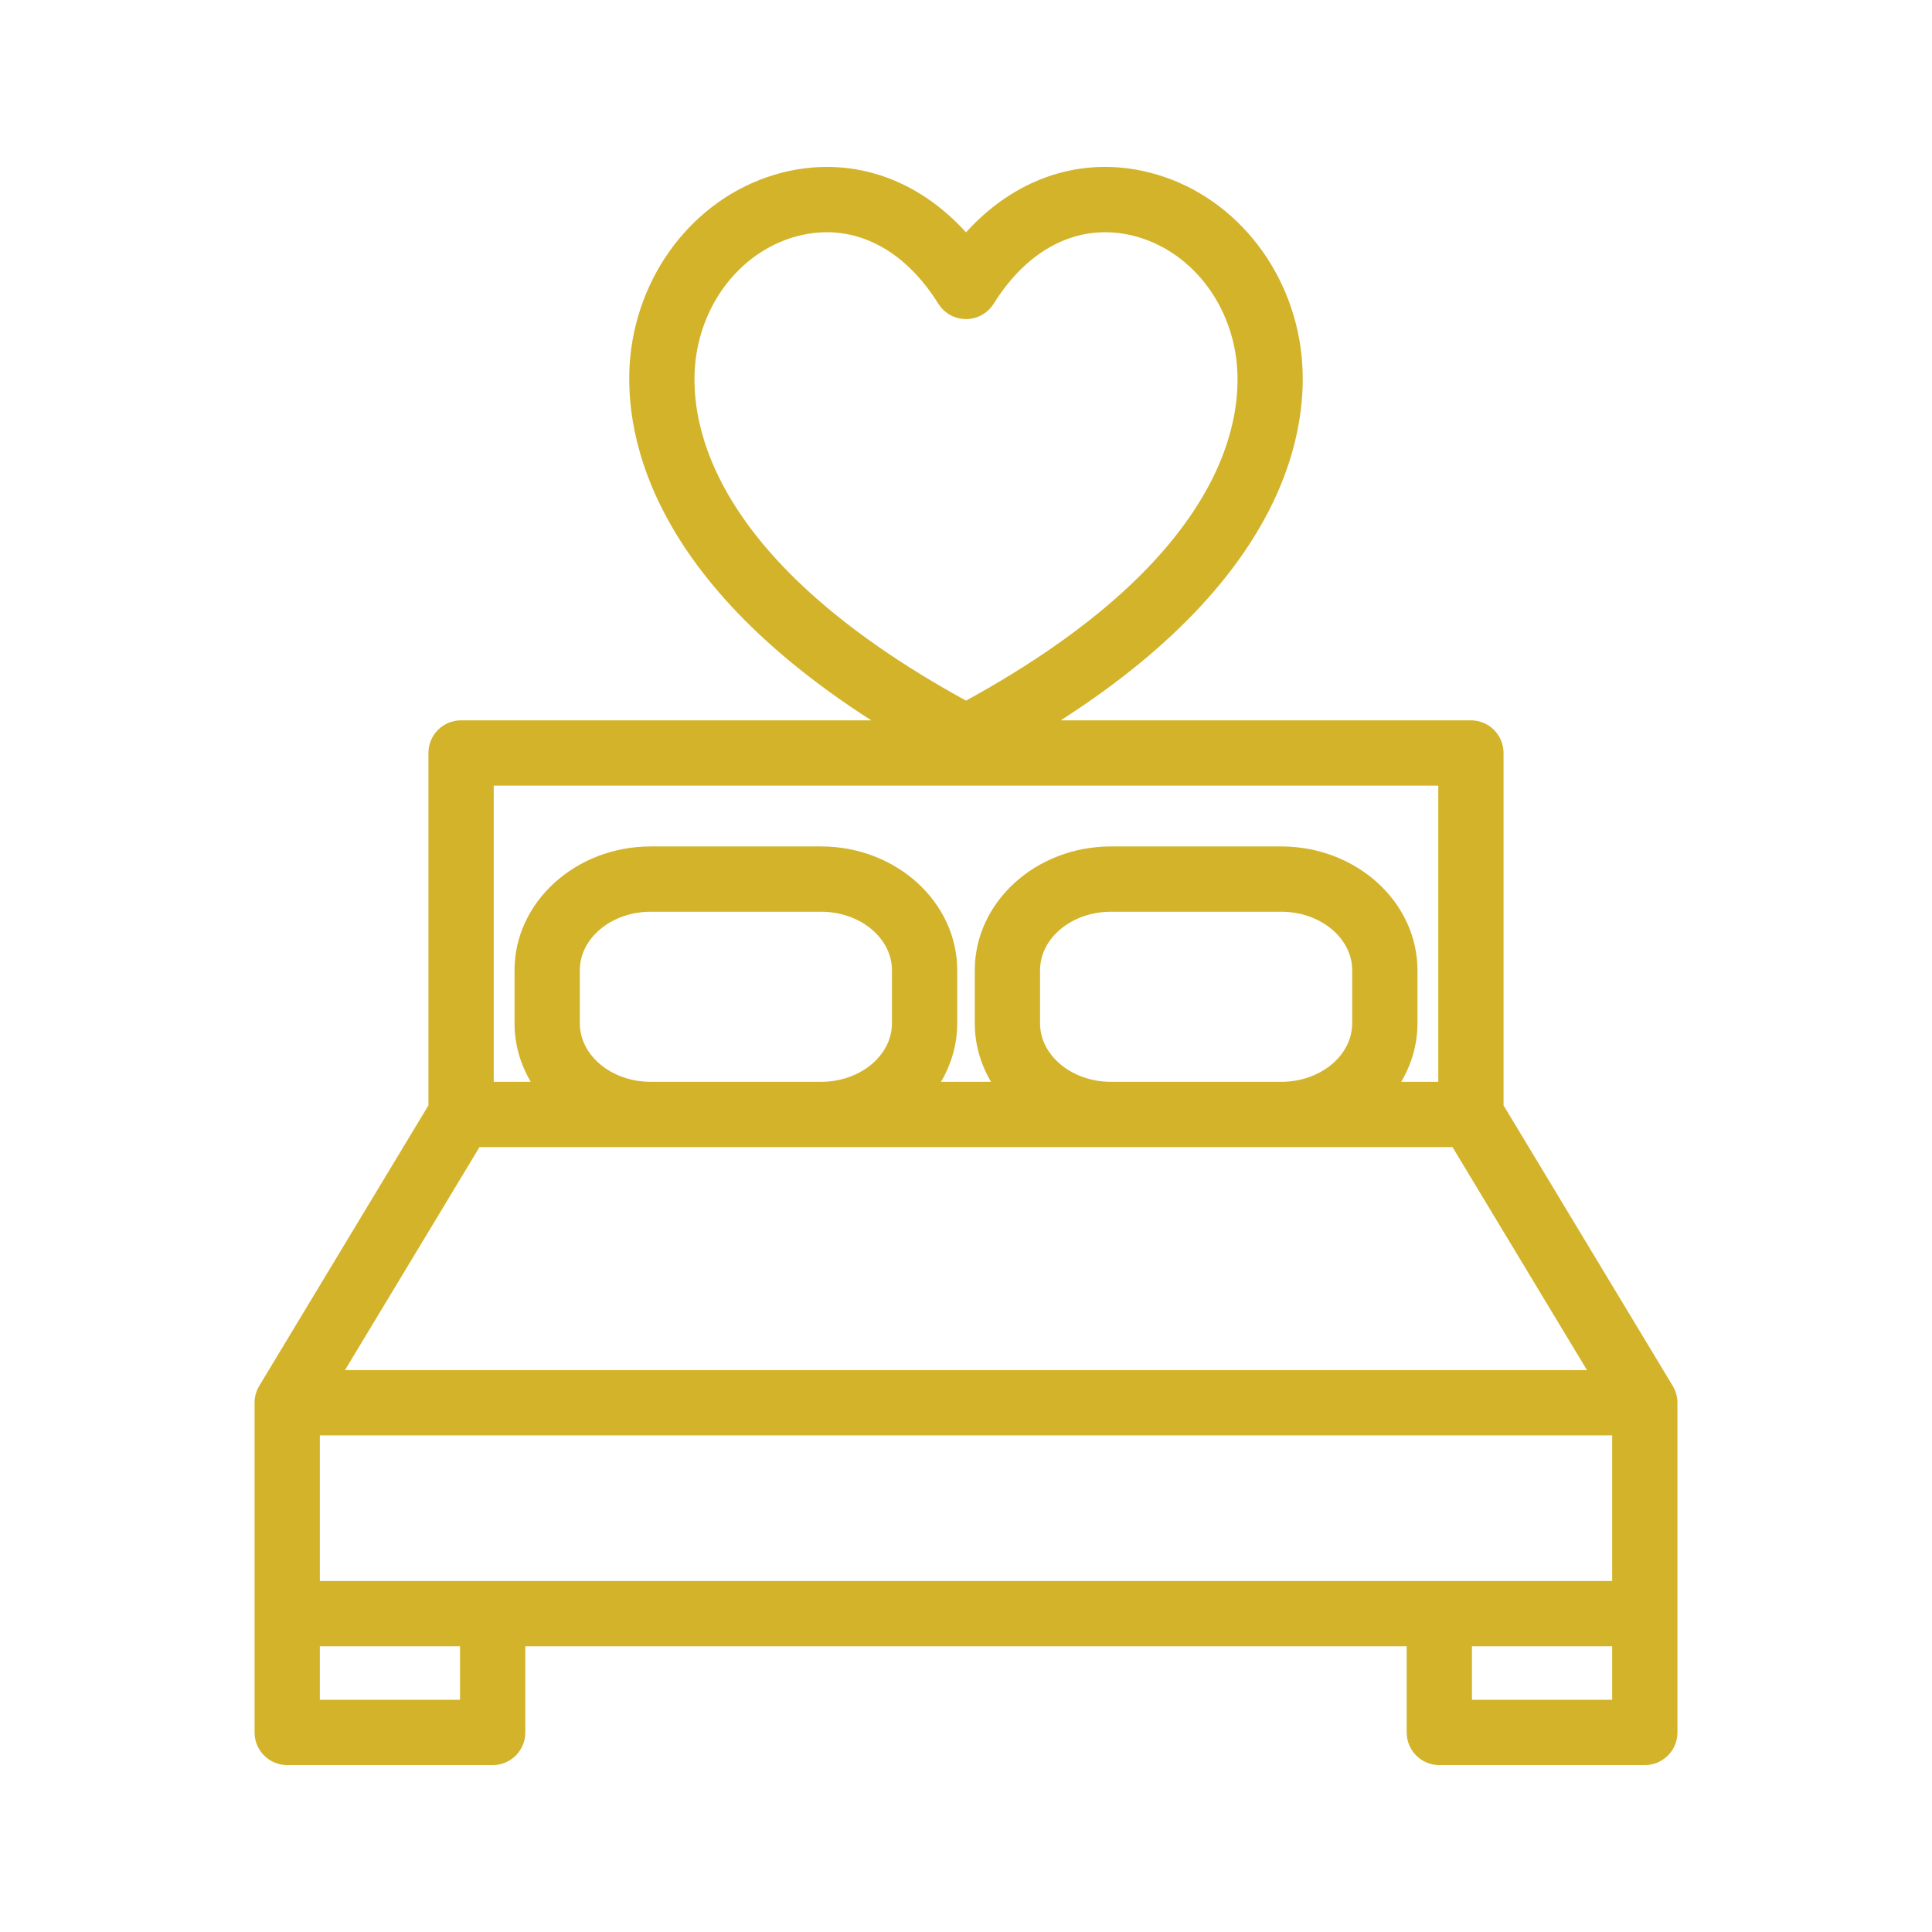 <?xml version="1.0" encoding="utf-8"?>
<!-- Generator: Adobe Illustrator 17.0.0, SVG Export Plug-In . SVG Version: 6.00 Build 0)  -->
<!DOCTYPE svg PUBLIC "-//W3C//DTD SVG 1.1//EN" "http://www.w3.org/Graphics/SVG/1.1/DTD/svg11.dtd">
<svg version="1.1" id="Livello_1" xmlns="http://www.w3.org/2000/svg" xmlns:xlink="http://www.w3.org/1999/xlink" x="0px" y="0px"
	 width="800px" height="800px" viewBox="0 0 800 800" enable-background="new 0 0 800 800" xml:space="preserve">
<g>
	<path fill="#D3B32A" d="M1094.631-1519.933c1.256,0.347,2.534,0.507,3.784,0.507c6.334,0,12.144-4.22,13.891-10.627
		c26.772-98.562,110.05-115.35,113.586-116.024c7.811-1.433,12.978-8.921,11.558-16.734c-1.42-7.827-8.918-13.035-16.748-11.608
		c-4.251,0.767-104.539,20.215-136.202,136.805C1082.417-1529.934,1086.951-1522.013,1094.631-1519.933"/>
	<path fill="#D3B32A" d="M1608.536-1495.318h-57.178c-4.873-65.073-32.983-125.538-80.043-171.475
		c-35.857-34.997-79.891-58.792-127.681-69.593c-3.83-29.462-29.066-52.284-59.548-52.284c-30.483,0-55.719,22.822-59.549,52.284
		c-47.791,10.808-91.825,34.596-127.681,69.593c-47.06,45.937-75.169,106.409-80.043,171.488H959.64
		c-15.551-0.013-28.196,12.641-28.196,28.189v30.39c0,15.555,12.645,28.203,28.196,28.203h160.611
		c8.554,11.907,44.084,64.925,56.108,79.647c19.525,23.908,73.713,35.596,100.195,40.01l-2.047,22.555
		c-0.903,7.907,4.777,15.055,12.698,15.935c0.547,0.074,1.094,0.1,1.63,0.1c7.231,0,13.464-5.434,14.304-12.788l3.61-36.403
		c0.89-7.847-4.717-14.954-12.562-15.915c-32.129-3.94-82.99-16.388-95.504-31.722c-11.172-13.668-39.163-55.425-43.26-61.419
		h32.286c7.934,7.154,26.088,23.095,47.301,39.01c15.108,11.315,78.404,9.915,111.563,0.38c3.257-0.933,6.084-2.987,7.974-5.807
		l22.619-33.583h28.192l-32.853,113.836c-0.397,1.387-0.587,2.827-0.56,4.274l0.237,24.482c0.15,7.861,6.571,14.128,14.401,14.128
		h0.28c7.954-0.153,14.287-6.727,14.131-14.681l-0.197-22.308l34.553-119.724h173.172c15.551,0,28.195-12.648,28.195-28.195v-30.403
		C1636.725-1482.663,1624.081-1495.318,1608.536-1495.318 M1284.084-1714.203c125.784,0,227.786,94.702,238.354,218.206h-476.708
		C1056.308-1619.502,1158.307-1714.203,1284.084-1714.203 M1284.084-1759.861c12.624,0,23.499,7.547,28.423,18.341
		c-9.381-0.98-18.865-1.493-28.423-1.493s-19.042,0.513-28.429,1.493C1260.586-1752.313,1271.46-1759.861,1284.084-1759.861
		 M1333.692-1395.536c-29.94,7.147-73.223,5.787-82.07,2.447c-6.964-5.234-13.608-10.501-19.622-15.434h110.43L1333.692-1395.536z
		 M1607.916-1437.339H960.253v-29.156h647.663V-1437.339z"/>
</g>
<g>
	<path fill="#D3B32A" d="M-697.513-29.326c-7.134,0-12.925,5.787-12.925,12.921V-4.13c0,7.141,5.791,12.928,12.925,12.928
		c7.141,0,12.931-5.787,12.931-12.928v-12.274C-684.582-23.539-690.372-29.326-697.513-29.326"/>
	<path fill="#D3B32A" d="M-720.144,76.177c-19.609,0-35.557,15.961-35.557,35.563c0,19.595,15.948,35.563,35.557,35.563
		c19.608,0,35.556-15.968,35.556-35.563C-684.588,92.138-700.536,76.177-720.144,76.177 M-720.144,123.594
		c-6.541,0-11.851-5.32-11.851-11.854c0-6.547,5.31-11.854,11.851-11.854c6.547,0,11.851,5.307,11.851,11.854
		C-708.293,118.274-713.598,123.594-720.144,123.594"/>
	<path fill="#D3B32A" d="M-411.968,147.296c19.609,0,35.563-15.961,35.563-35.556c0-19.609-15.955-35.563-35.563-35.563
		c-19.602,0-35.556,15.955-35.556,35.563C-447.524,131.335-431.57,147.296-411.968,147.296 M-411.968,99.886
		c6.541,0,11.851,5.307,11.851,11.854c0,6.534-5.311,11.854-11.851,11.854c-6.54,0-11.851-5.32-11.851-11.854
		C-423.819,105.193-418.508,99.886-411.968,99.886"/>
	<path fill="#D3B32A" d="M-219.275-206.434c13.321-13.315,20.659-31.029,20.659-49.858c0-38.889-31.629-70.526-70.523-70.526
		c-17.971,0-34.91,6.68-48.004,18.868c-13.095-12.187-30.032-18.868-48.001-18.868c-38.897,0-70.526,31.636-70.526,70.526
		c0,18.829,7.331,36.544,20.659,49.858l86.017,86.021v27.489c0,12.181,3.577,23.975,10.308,34.063l7.068,10.608
		c4.137,6.201,6.327,13.428,6.327,20.929c0,10.08-3.917,19.548-11.057,26.682l-39.28,39.283c-6.211-4.12-13.231-7.141-20.775-8.674
		v-84.168c0-58.825-47.851-106.676-106.683-106.676h-165.934c-58.832,0-106.676,47.851-106.676,106.676v84.168
		c-9.874,2.007-18.688,6.687-26.116,12.954l-34.703-41.65c-6.644-7.967-10.301-18.074-10.301-28.436
		c0-13.575,6.081-26.209,16.665-34.683l18.248-14.614c15.485-12.355,24.352-30.803,24.352-50.618
		c0-17.315-6.744-33.602-18.998-45.837l-4.52-4.52c-7.764-7.767-12.045-18.109-12.045-29.103v-8.701l86.017-86.014
		c13.328-13.321,20.659-31.029,20.659-49.864c0-38.89-31.629-70.526-70.523-70.526c-17.971,0-34.916,6.687-48.004,18.868
		c-13.095-12.181-30.032-18.868-48.001-18.868c-38.896,0-70.526,31.636-70.526,70.526c0,18.835,7.331,36.543,20.659,49.864
		l86.017,86.014v8.701c0,17.321,6.738,33.602,18.985,45.85l4.52,4.514c7.778,7.774,12.051,18.109,12.051,29.096
		c0,12.574-5.628,24.276-15.445,32.13l-18.262,14.608c-16.241,12.995-25.555,32.363-25.555,53.178
		c0,15.895,5.604,31.376,15.785,43.63l37.933,45.51c-3.913,7.901-6.31,16.668-6.31,26.056v106.676
		c-19.598,0-35.556,15.955-35.556,35.563c0,19.602,15.958,35.556,35.556,35.556h23.712c0,26.149,21.261,47.411,47.407,47.411
		c26.149,0,47.411-21.262,47.411-47.411h237.06c0,26.149,21.262,47.411,47.41,47.411c26.146,0,47.415-21.262,47.415-47.411h23.705
		c19.598,0,35.556-15.955,35.556-35.556c0-19.608-15.958-35.563-35.556-35.563V88.031c0-12.061-3.66-23.255-9.874-32.63
		l39.277-39.296c11.614-11.601,18.005-27.029,18.005-43.43c0-12.195-3.577-23.982-10.308-34.07l-7.067-10.601
		c-4.13-6.207-6.331-13.435-6.331-20.928v-27.489L-219.275-206.434z M-814.966-236.903l-81.107-81.114
		c-8.841-8.841-13.718-20.595-13.718-33.103c0-25.809,21.009-46.817,46.824-46.817c12.498,0,24.256,4.873,33.103,13.715
		l14.898,14.894l14.898-14.894c8.847-8.841,20.605-13.715,33.106-13.715c25.806,0,46.821,21.008,46.821,46.817
		c0,12.508-4.877,24.262-13.717,33.103L-814.966-236.903z M-352.699,88.031v106.676h-130.388V52.475h94.825
		C-368.654,52.475-352.699,68.429-352.699,88.031 M-731.996-54.201c0-45.737,37.23-82.974,82.974-82.974h165.934
		c45.744,0,82.974,37.237,82.974,82.974v82.968h-82.974c0-13.075-10.644-23.709-23.702-23.709h-118.53
		c-13.074,0-23.702,10.634-23.702,23.709h-82.974V-54.201z M-506.79,76.177v23.709h-118.53V76.177h71.12V52.475h-71.12V28.766
		h118.53v23.708h-23.705v23.702H-506.79z M-625.32,123.594h118.53v23.709h-118.53V123.594z M-506.79,194.707h-118.53v-23.708h118.53
		V194.707z M-779.403,88.031c0-19.602,15.948-35.556,35.556-35.556h94.824v142.232h-130.381V88.031z M-731.996,289.529
		c-13.074,0-23.702-10.627-23.702-23.702h47.408C-708.29,278.901-718.934,289.529-731.996,289.529 M-400.114,289.529
		c-13.074,0-23.705-10.627-23.705-23.702h47.414C-376.405,278.901-387.056,289.529-400.114,289.529 M-328.994,218.409
		c6.54,0,11.851,5.314,11.851,11.861c0,6.541-5.311,11.848-11.851,11.848h-474.121c-6.547,0-11.851-5.308-11.851-11.848
		c0-6.547,5.303-11.861,11.851-11.861H-328.994z M-317.143-142.082l-81.107-81.107c-8.841-8.847-13.718-20.609-13.718-33.103
		c0-25.822,21.002-46.823,46.824-46.823c12.498,0,24.255,4.873,33.096,13.714l14.905,14.895l14.898-14.895
		c8.847-8.841,20.605-13.714,33.106-13.714c25.819,0,46.821,21.015,46.821,46.823c0,12.495-4.877,24.256-13.717,33.103
		L-317.143-142.082z"/>
	<path fill="#D3B32A" d="M-697.509-47.054c-5.66,0-10.241-4.587-10.241-10.241c0-19.641,5.77-34.796,17.145-45.044
		c12.404-11.154,30.763-15.529,54.508-13.048c5.617,0.593,9.701,5.634,9.108,11.268c-0.587,5.621-5.6,9.628-11.257,9.108
		c-17.758-1.887-30.753,0.78-38.65,7.9c-6.88,6.188-10.371,16.222-10.371,29.816C-687.268-51.641-691.849-47.054-697.509-47.054"/>
</g>
<g>
	<path fill="#D3B32A" d="M-520.477,625.337c-7.134,0-12.924,5.794-12.924,12.928v114.89c0,7.134,5.79,12.921,12.924,12.921
		c7.134,0,12.925-5.787,12.925-12.921v-114.89C-507.553,631.132-513.343,625.337-520.477,625.337"/>
	<path fill="#D3B32A" d="M-520.477,579.894c-7.134,0-12.924,5.794-12.924,12.927v1.074c0,7.141,5.79,12.921,12.924,12.921
		c7.134,0,12.925-5.78,12.925-12.921v-1.074C-507.553,585.687-513.343,579.894-520.477,579.894"/>
	<path fill="#D3B32A" d="M-804.755,579.894c-7.141,0-12.932,5.794-12.932,12.927v114.57c0,7.134,5.791,12.921,12.932,12.921
		c7.134,0,12.924-5.787,12.924-12.921v-114.57C-791.831,585.687-797.621,579.894-804.755,579.894"/>
	<path fill="#D3B32A" d="M-445.534,827.348c-49.864,0-90.454,40.577-90.454,90.454c0,49.878,40.583,90.454,90.454,90.454
		c49.881,0,90.454-40.576,90.454-90.454C-355.08,867.926-395.653,827.348-445.534,827.348 M-510.14,917.803
		c0-7.147,1.18-14.021,3.337-20.455l35.429,20.455l-35.429,20.455C-508.959,931.824-510.14,924.95-510.14,917.803 M-458.452,981.115
		c-13.954-2.847-26.282-10.214-35.406-20.489l35.406-20.442V981.115z M-458.452,895.421l-35.406-20.441
		c9.124-10.268,21.452-17.642,35.406-20.482V895.421z M-432.609,854.498c13.961,2.84,26.292,10.214,35.406,20.488l-35.406,20.435
		V854.498z M-432.609,981.115v-40.931l35.406,20.442C-406.317,970.901-418.648,978.268-432.609,981.115 M-384.259,938.258
		l-35.427-20.455l35.427-20.455c2.15,6.434,3.337,13.308,3.337,20.455S-382.109,931.824-384.259,938.258"/>
	<path fill="#D3B32A" d="M-445.53,801.506h62.025c7.138,0,12.918-5.78,12.918-12.921c0-7.135-5.78-12.921-12.918-12.921h-62.025
		c-3.474,0-6.921,0.133-10.334,0.373V541.13c0-3.127-1.114-5.994-2.957-8.227l-0.007-0.014
		c-9.244-11.167-44.897-47.777-53.471-58.145c-2.457-2.967-6.11-4.68-9.954-4.68h-89.014c17.118-16.095,32.513-36.27,32.513-56.799
		c0-26.749-21.765-48.517-48.521-48.517c-13.835,0-26.436,5.827-35.34,15.275c-8.894-9.448-21.498-15.275-35.336-15.275
		c-26.755,0-48.514,21.769-48.514,48.517c0,20.529,15.388,40.703,32.496,56.799h-89.008c-3.844,0-7.494,1.713-9.954,4.68
		c-8.58,10.368-44.227,46.978-53.471,58.145c0,0,0,0.007-0.007,0.007c-1.843,2.24-2.953,5.107-2.953,8.234v185.263
		c-9.244-1.587-18.742-2.413-28.429-2.413h-69.783c-7.134,0-12.924,5.787-12.924,12.921c0,7.134,5.79,12.921,12.924,12.921h69.783
		c13.128,0,25.832,1.8,37.904,5.141c50.501,13.995,89.567,55.351,100.865,106.195c0.057,0.26,3.367,12.601,3.367,30.803v26.488
		c0,3.427,1.367,6.721,3.803,9.148c2.417,2.413,5.701,3.773,9.127,3.773h0.014l167.991-0.32v-0.006
		c7.128-0.014,12.898-5.794,12.898-12.921C-561.824,853.824-509.656,801.506-445.53,801.506 M-720.628,413.266
		c0-12.501,10.168-22.675,22.675-22.675c11.475,0,21.156,8.574,22.502,19.962c0.77,6.507,6.287,11.401,12.835,11.401
		c6.547,0,12.064-4.894,12.835-11.401c1.347-11.388,11.021-19.962,22.505-19.962c12.497,0,22.672,10.175,22.672,22.675
		c0,19.995-33.23,48.065-57.998,63.932C-684.975,462.73-720.628,433.821-720.628,413.266 M-796.974,495.906h115.797
		c5.917,3.973,10.341,6.627,12.007,7.614c1.987,1.16,4.254,1.773,6.554,1.773s4.561-0.613,6.547-1.773
		c1.667-0.987,6.091-3.641,12.011-7.614h115.796c7.918,9.187,28.119,29.936,30.399,32.303h-329.515
		C-825.097,525.842-804.895,505.094-796.974,495.906 M-587.086,905.235l-142.722,0.267v-13.541c0-5.007-0.233-9.961-0.67-14.862
		h147.652h1.18C-584.356,886.14-586.213,895.541-587.086,905.235 M-724.968,851.257V683.269c0-35.623,28.989-64.606,64.612-64.606
		c35.626,0,64.606,28.982,64.606,64.606v167.987H-724.968z M-569.901,849.057V683.269c0-49.871-40.574-90.454-90.454-90.454
		c-49.881,0-90.455,40.576-90.455,90.454v127.478c-20.058-36.163-53.061-64.193-92.714-77.773V554.051h361.811v226.28
		c-0.17,0.053-0.347,0.1-0.527,0.147c-0.19,0.053-0.38,0.119-0.573,0.16C-519.791,790.692-551.257,815.401-569.901,849.057"/>
	<path fill="#D3B32A" d="M-632.9,725.266c-7.134,0-12.924,5.794-12.924,12.928v12.268c0,7.141,5.79,12.927,12.924,12.927
		c7.141,0,12.932-5.787,12.932-12.927v-12.268C-619.969,731.06-625.76,725.266-632.9,725.266"/>
	<path fill="#D3B32A" d="M-762.121,982.415h-62.669c26.389-21.335,43.294-53.958,43.294-90.448
		c0-64.132-52.175-116.303-116.303-116.303c-64.122,0-116.297,52.171-116.297,116.303c0,63.926,51.861,115.971,115.723,116.284
		c0.046,0,0.096,0.006,0.143,0.006h136.108c7.141,0,12.925-5.787,12.925-12.921C-749.197,988.202-754.981,982.415-762.121,982.415
		 M-813.826,858.404c4.174,10.381,6.48,21.702,6.48,33.563c0,11.848-2.307,23.169-6.48,33.55l-42.907-24.769
		c0.607-2.834,0.933-5.774,0.933-8.781c0-3.02-0.326-5.96-0.933-8.787L-813.826,858.404z M-884.875,802.446
		c23.472,3.374,44.044,15.788,58.099,33.59l-42.887,24.769c-4.35-3.927-9.517-6.947-15.211-8.801V802.446z M-910.717,802.446v49.558
		c-5.694,1.854-10.861,4.874-15.205,8.801l-42.887-24.769C-954.758,818.234-934.189,805.82-910.717,802.446 M-981.767,925.531
		c-4.167-10.394-6.487-21.715-6.487-33.563c0-11.867,2.321-23.182,6.487-33.563l42.907,24.775c-0.607,2.827-0.933,5.768-0.933,8.787
		c0,3.007,0.326,5.947,0.933,8.781L-981.767,925.531z M-910.717,981.475c-23.472-3.374-44.041-15.795-58.092-33.596l42.887-24.762
		c4.344,3.927,9.511,6.947,15.205,8.794V981.475z M-897.799,908.116c-8.904,0-16.152-7.248-16.152-16.148
		c0-8.914,7.248-16.161,16.152-16.161c8.91,0,16.161,7.248,16.161,16.161C-881.639,900.868-888.889,908.116-897.799,908.116
		 M-884.875,981.475v-49.558c5.694-1.854,10.861-4.874,15.205-8.801l42.887,24.762C-840.831,965.68-861.403,978.101-884.875,981.475
		"/>
</g>
<path fill="#D3B32A" d="M694.592,580.84c0-2.493-0.694-4.841-1.88-6.841c-0.027-0.04-0.04-0.087-0.067-0.126l-70.059-116.157V311.79
	c0-7.468-6.054-13.515-13.508-13.515H439.237c99.382-63.732,103.008-127.924,99.328-154.207c-5.12-36.617-31.429-66.073-65.486-73.3
	c-27.069-5.753-53.365,3.681-73.073,25.442c-19.722-21.762-46.004-31.189-73.086-25.442c-34.056,7.227-60.379,36.684-65.499,73.3
	c-3.667,26.295-0.04,90.474,99.342,154.207H190.922c-7.468,0-13.521,6.047-13.521,13.515v145.926l-70.059,116.157
	c-0.027,0.053-0.053,0.113-0.08,0.167c-1.174,2.007-1.854,4.327-1.854,6.801v87.327v49.204c0,7.468,6.054,13.515,13.521,13.515
	h85.074c7.467,0,13.521-6.047,13.521-13.515v-35.689h364.952v35.689c0,7.468,6.054,13.515,13.521,13.515h85.074
	c7.468,0,13.521-6.047,13.521-13.515V580.84z M559.914,423.713c0,13.368-13.188,24.249-29.389,24.249h-70.486
	c-16.201,0-29.376-10.881-29.376-24.249v-21.941c0-13.368,13.175-24.242,29.376-24.242h70.486c16.202,0,29.389,10.874,29.389,24.242
	V423.713z M369.337,423.713c0,13.368-13.175,24.249-29.376,24.249h-70.499c-16.188,0-29.376-10.881-29.376-24.249v-21.941
	c0-13.368,13.188-24.242,29.376-24.242h70.499c16.202,0,29.376,10.874,29.376,24.242V423.713z M601.451,474.991l55.685,92.341
	H142.851l55.698-92.341H601.451z M288.197,147.816c3.547-25.395,21.362-45.737,44.337-50.604
	c21.455-4.561,41.857,5.847,55.992,28.536c3.947,6.347,12.281,8.281,18.615,4.333c1.72-1.073,3.093-2.467,4.133-4.047
	c0.067-0.1,0.134-0.18,0.2-0.287c14.135-22.689,34.55-33.083,55.992-28.536c22.976,4.867,40.79,25.209,44.338,50.604
	c3.187,22.856-1.574,81.874-111.796,142.306C289.784,229.689,285.01,170.671,288.197,147.816 M204.443,325.311h391.114v122.65
	h-15.361c4.294-7.227,6.747-15.482,6.747-24.249v-21.941c0-28.27-25.309-51.278-56.418-51.278h-70.486
	c-31.109,0-56.405,23.009-56.405,51.278v21.941c0,8.768,2.454,17.022,6.734,24.249h-20.735c4.281-7.227,6.734-15.482,6.734-24.249
	v-21.941c0-28.27-25.296-51.278-56.405-51.278h-70.499c-31.096,0-56.405,23.009-56.405,51.278v21.941
	c0,8.761,2.441,17.022,6.721,24.249h-15.335V325.311z M190.482,703.857h-58.045v-22.175h58.045V703.857z M667.563,703.857h-58.058
	v-22.175h58.058V703.857z M667.563,654.653H132.437v-60.292h535.126V654.653z"/>
<g>
	<path fill="#D3B32A" d="M-284.064-1646.001h-21.082h-42.177h-42.163h-42.19h-42.164h-42.177h-126.531h-42.177h-42.177h-42.177
		h-21.068c-29.083,0-52.725,23.663-52.725,52.718v147.613c0,29.076,23.642,52.725,52.725,52.725h506.084
		c29.069,0,52.724-23.649,52.724-52.725v-147.613C-231.34-1622.338-254.995-1646.001-284.064-1646.001 M-758.531-1414.027h-31.616
		c-17.455,0-31.656-14.201-31.656-31.643v-147.613c0-17.428,14.201-31.629,31.656-31.629h10.534v126.531
		c0,5.827,4.707,10.541,10.534,10.541h10.548V-1414.027z M-758.531-1624.912h21.082v115.977h-21.082V-1624.912z M-674.178-1414.027
		h-63.272v-73.813h10.547c5.84,0,10.547-4.714,10.547-10.541v-126.531h21.082v126.531c0,5.827,4.72,10.541,10.547,10.541h10.547
		V-1414.027z M-674.178-1624.912h21.082v115.977h-21.082V-1624.912z M-589.837-1414.027h-63.272v-73.813h10.56
		c5.828,0,10.548-4.714,10.548-10.541v-126.531h42.163V-1414.027z M-505.483-1414.027h-63.246v-210.885h42.164v126.531
		c0,5.827,4.72,10.541,10.547,10.541h10.534V-1414.027z M-505.483-1624.912h21.096v115.977h-21.096V-1624.912z M-421.143-1414.027
		h-63.245v-73.813h10.547c5.813,0,10.534-4.714,10.534-10.541v-126.531h21.095v126.531c0,5.827,4.707,10.541,10.534,10.541h10.534
		V-1414.027z M-421.143-1624.912h21.109v115.977h-21.109V-1624.912z M-336.775-1414.027h-63.259v-73.813h10.548
		c5.813,0,10.534-4.714,10.534-10.541v-126.531h21.082v126.531c0,5.827,4.72,10.541,10.547,10.541h10.548V-1414.027z
		 M-336.775-1624.912h21.081v115.977h-21.081V-1624.912z M-252.421-1445.67c0,17.442-14.201,31.643-31.642,31.643h-31.63v-73.813
		h10.548c5.84,0,10.547-4.714,10.547-10.541v-126.531h10.534c17.441,0,31.642,14.201,31.642,31.629V-1445.67z"/>
	<path fill="#D3B32A" d="M-801.069-1663.595c2.693,0,5.4-1.041,7.454-3.08l45.87-45.897c13.695-13.681,13.708-35.963,0-49.685
		c-0.066-0.087-0.16-0.126-0.24-0.213v-116.663l158.147-18.615v104.329c-7.867-0.78-16.028,1.06-22.975,5.7l-9,6l-9.041-6
		c-13.881-9.247-32.509-7.414-44.297,4.394c-13.695,13.701-13.682,35.976,0,49.664l45.884,45.891
		c2.067,2.054,4.76,3.087,7.454,3.087c2.706,0,5.4-1.033,7.454-3.087l22.535-22.522l72.06-9.427
		c3.694-0.414,7.241,0.693,10.001,3.16c2.773,2.454,4.294,5.854,4.294,9.554c0,9.727,4.173,18.995,11.468,25.409
		c6.227,5.507,14.227,8.494,22.428,8.494c1.413,0,2.801-0.087,4.2-0.253l13.855-1.727c0.427-0.007,0.827,0.02,1.267-0.033
		l23.135-3.02l19.841-2.467v-0.113l3.32-0.433c5.814-0.76,9.934-6.094,9.187-11.914c-0.76-5.827-6.107-9.941-11.92-9.174
		l-46.311,6.021c-0.24,0.027-0.453,0.113-0.693,0.153l-14.295,1.787c-3.707,0.487-7.267-0.646-10.067-3.12
		c-2.8-2.46-4.333-5.88-4.333-9.594c0-9.667-4.148-18.901-11.375-25.328c-7.227-6.427-16.895-9.494-26.615-8.307l-45.231,5.921
		c12.708-13.755,12.495-35.23-0.866-48.618c-0.094-0.094-0.187-0.147-0.254-0.22v-178.769c0-3.007-1.28-5.887-3.547-7.881
		c-2.24-2-5.241-2.947-8.227-2.587l-179.242,21.088c-5.32,0.627-9.321,5.12-9.321,10.461v168.914
		c-7.881-0.78-16.028,1.06-22.989,5.687l-9.014,5.994l-9.014-5.987c-13.895-9.241-32.523-7.394-44.324,4.393
		c-13.681,13.702-13.681,35.983,0,49.664l45.898,45.891C-806.469-1664.636-803.762-1663.595-801.069-1663.595 M-583.41-1748.603
		l-18.282,18.255l-19.455,20.215l-38.777-38.43c-5.467-5.467-5.64-14.382-0.16-19.855c2.707-2.707,6.227-4.107,9.854-4.107
		c2.694,0,5.361,0.773,7.721,2.36l14.841,9.881c3.547,2.38,8.148,2.38,11.694,0l14.855-9.881c5.561-3.713,13.001-2.947,17.709,1.74
		C-577.929-1762.944-577.956-1754.09-583.41-1748.603 M-747.984-1931.845l158.147-18.608v31.476l-158.147,18.615V-1931.845z
		 M-839.499-1747.316c2.707-2.7,6.321-4.114,9.921-4.114c2.707,0,5.427,0.773,7.774,2.36l14.868,9.901
		c3.547,2.373,8.161,2.373,11.708,0l14.854-9.901c5.561-3.714,12.988-2.947,17.722,1.746c5.454,5.474,5.454,14.382,0,19.855
		l-38.43,38.43l-38.443-38.43C-844.966-1732.941-844.966-1741.849-839.499-1747.316"/>
	<path fill="#D3B32A" d="M-818.351-1951.367c2.054,2.054,4.761,3.093,7.454,3.093c2.707,0,5.401-1.04,7.454-3.093l45.884-45.891
		c13.681-13.681,13.708-35.963,0-49.677c-11.801-11.781-30.415-13.628-44.31-4.374l-9.028,6l-9-6
		c-13.881-9.241-32.509-7.414-44.324,4.387c-13.695,13.708-13.681,35.99,0,49.678L-818.351-1951.367z M-849.313-2032
		c2.707-2.707,6.321-4.107,9.947-4.107c2.694,0,5.4,0.774,7.774,2.34l14.855,9.901c3.534,2.38,8.147,2.38,11.681,0l14.868-9.901
		c5.534-3.694,12.974-2.94,17.708,1.76c5.48,5.473,5.48,14.381,0,19.848l-38.417,38.43l-38.416-38.43
		C-854.78-2017.626-854.78-2026.54-849.313-2032"/>
	<path fill="#D3B32A" d="M-391.38-1840.424l-9.014,6l-9.014-6c-13.908-9.26-32.536-7.401-44.338,4.38
		c-13.668,13.715-13.668,35.983,0,49.678l45.898,45.89c2.067,2.047,4.761,3.08,7.454,3.08s5.4-1.033,7.454-3.08l45.884-45.89
		c13.681-13.695,13.695-35.963,0-49.685c-0.094-0.073-0.186-0.133-0.267-0.22v-143.526v-35.236v-11.075
		c0-5.827-4.707-10.554-10.547-10.554c-5.814,0-10.547,4.727-10.547,10.554v46.311c0,0.04,0.027,0.087,0.027,0.134v133.545
		C-376.272-1846.918-384.42-1845.065-391.38-1840.424 M-361.978-1801.281l-38.416,38.43l-38.444-38.43
		c-5.467-5.467-5.467-14.361,0-19.835c2.721-2.713,6.321-4.127,9.934-4.127c2.707,0,5.427,0.78,7.761,2.36l14.881,9.901
		c3.547,2.374,8.161,2.374,11.694,0l14.868-9.901c5.587-3.693,13.015-2.94,17.722,1.747
		C-356.51-1815.642-356.51-1806.748-361.978-1801.281"/>
	<path fill="#D3B32A" d="M-209.991-1888.775c-0.081-0.081-0.173-0.12-0.253-0.2v-135.305c0.04-0.4,0.119-0.78,0.119-1.187v-46.544
		c0-5.847-4.733-10.594-10.601-10.594c-5.841,0-10.601,4.748-10.601,10.594v4.253v42.291v126.624
		c-7.881-0.787-16.015,1.053-22.989,5.693l-9.014,5.988l-9.001-5.988c-13.908-9.26-32.536-7.4-44.324,4.374
		c-13.694,13.708-13.667,35.99,0,49.684l45.898,45.871c2.04,2.067,4.747,3.1,7.454,3.1c2.693,0,5.387-1.034,7.454-3.1l45.87-45.871
		C-196.323-1852.772-196.297-1875.067-209.991-1888.775 M-224.899-1854.005l-38.43,38.43l-38.43-38.43
		c-5.481-5.48-5.481-14.368,0-19.835c2.706-2.721,6.307-4.12,9.921-4.12c2.707,0,5.427,0.773,7.774,2.347l14.868,9.901
		c3.547,2.374,8.161,2.374,11.694,0l14.868-9.901c5.547-3.694,13.001-2.941,17.709,1.753
		C-219.445-1868.374-219.445-1859.472-224.899-1854.005"/>
	<path fill="#D3B32A" d="M-664.084-2028.32l46.378-5.434c0.214-0.033,0.4-0.094,0.614-0.126l107.849-12.682
		c3.707-0.44,7.241,0.667,10.014,3.147c2.774,2.454,4.294,5.86,4.294,9.554c0,9.721,4.174,18.995,11.455,25.415
		c6.24,5.501,14.241,8.488,22.442,8.488c1.413,0,2.814-0.094,4.2-0.246l8.361-1.053c0.6,0.046,1.227,0.046,1.854-0.047l34.203-4.44
		l13.694-1.707l-0.04-0.24c4.974-1.42,8.307-6.267,7.627-11.554c-0.761-5.82-6.108-9.94-11.921-9.181l-46.298,6.027
		c-0.066,0-0.107,0.02-0.133,0.033l-9.974,1.233c-3.668,0.5-7.254-0.647-10.042-3.094c-2.814-2.48-4.333-5.894-4.333-9.614
		c0-9.674-4.161-18.908-11.374-25.328c-7.227-6.421-16.828-9.435-26.496-8.328l-107.196,12.588c-0.413,0-0.84-0.027-1.266,0.033
		l-46.391,5.42c-5.827,0.687-10.001,5.974-9.321,11.808C-675.191-2031.807-669.924-2027.64-664.084-2028.32"/>
</g>
<g>
	<path fill="#D3B32A" d="M-519.039-824.508c-11.641,11.641-18.068,27.129-18.068,43.597c0,16.455,6.427,31.943,18.068,43.584
		l67.872,67.866c2.667,2.667,6.16,4.001,9.654,4.001c3.494,0,6.988-1.333,9.641-4.001L-364-737.328
		c11.641-11.641,18.055-27.129,18.055-43.584c0-16.468-6.414-31.956-18.055-43.597c-11.64-11.641-27.122-18.055-43.59-18.055
		c-12.254,0-23.962,3.554-33.936,10.168C-465.435-848.157-498.011-845.53-519.039-824.508 M-431.872-805.2
		c13.388-13.388,35.177-13.394,48.564,0c13.401,13.394,13.401,35.176,0,48.564l-58.205,58.225l-58.218-58.225
		c-6.494-6.487-10.067-15.108-10.067-24.276c0-9.181,3.573-17.801,10.067-24.289c6.68-6.7,15.481-10.041,24.269-10.041
		c8.8,0,17.601,3.341,24.295,10.041C-445.833-799.873-437.206-799.873-431.872-805.2"/>
	<path fill="#D3B32A" d="M-135.113-963.821h-249.275v-180.476c0-7.541-6.107-13.648-13.655-13.648h-164.641
		c-7.534,0-13.642,6.107-13.642,13.648v180.476h-173.108c-7.534,0-13.655,6.114-13.655,13.655v378.426
		c0,7.541,6.121,13.648,13.655,13.648h614.319c7.535,0,13.655-6.107,13.655-13.648v-378.426
		C-121.459-957.707-127.579-963.821-135.113-963.821 M-411.697-1084.224h-137.332v-46.418h137.332V-1084.224z M-549.029-1056.922
		h137.332v93.101h-137.332V-1056.922z M-148.754-585.395h-587.024v-351.131h587.024V-585.395z"/>
	<path fill="#D3B32A" d="M-590.325-760.956c0,82.053,66.752,148.806,148.812,148.806c82.047,0,148.8-66.753,148.8-148.806
		c0-82.04-66.753-148.8-148.8-148.8C-523.573-909.756-590.325-842.997-590.325-760.956 M-320.022-760.956
		c0,66.999-54.499,121.51-121.491,121.51c-67.005,0-121.503-54.512-121.503-121.51c0-66.999,54.498-121.497,121.503-121.497
		C-374.521-882.453-320.022-827.955-320.022-760.956"/>
	<path fill="#D3B32A" d="M-293.207-849.304h108.129c7.547,0,13.655-6.12,13.655-13.654v-46.69c0-7.528-6.108-13.648-13.655-13.648
		h-108.129c-7.521,0-13.642,6.121-13.642,13.648v46.69C-306.848-855.424-300.728-849.304-293.207-849.304 M-279.552-895.995h80.833
		v19.388h-80.833V-895.995z"/>
	<path fill="#D3B32A" d="M-621.862-687.244c-23.789,0-43.137,19.355-43.137,43.144c0,23.782,19.348,43.137,43.137,43.137
		s43.137-19.355,43.137-43.137C-578.725-667.888-598.073-687.244-621.862-687.244 M-621.862-628.265
		c-8.734,0-15.841-7.107-15.841-15.834c0-8.734,7.107-15.841,15.841-15.841s15.841,7.107,15.841,15.841
		C-606.021-635.372-613.128-628.265-621.862-628.265"/>
</g>
</svg>
